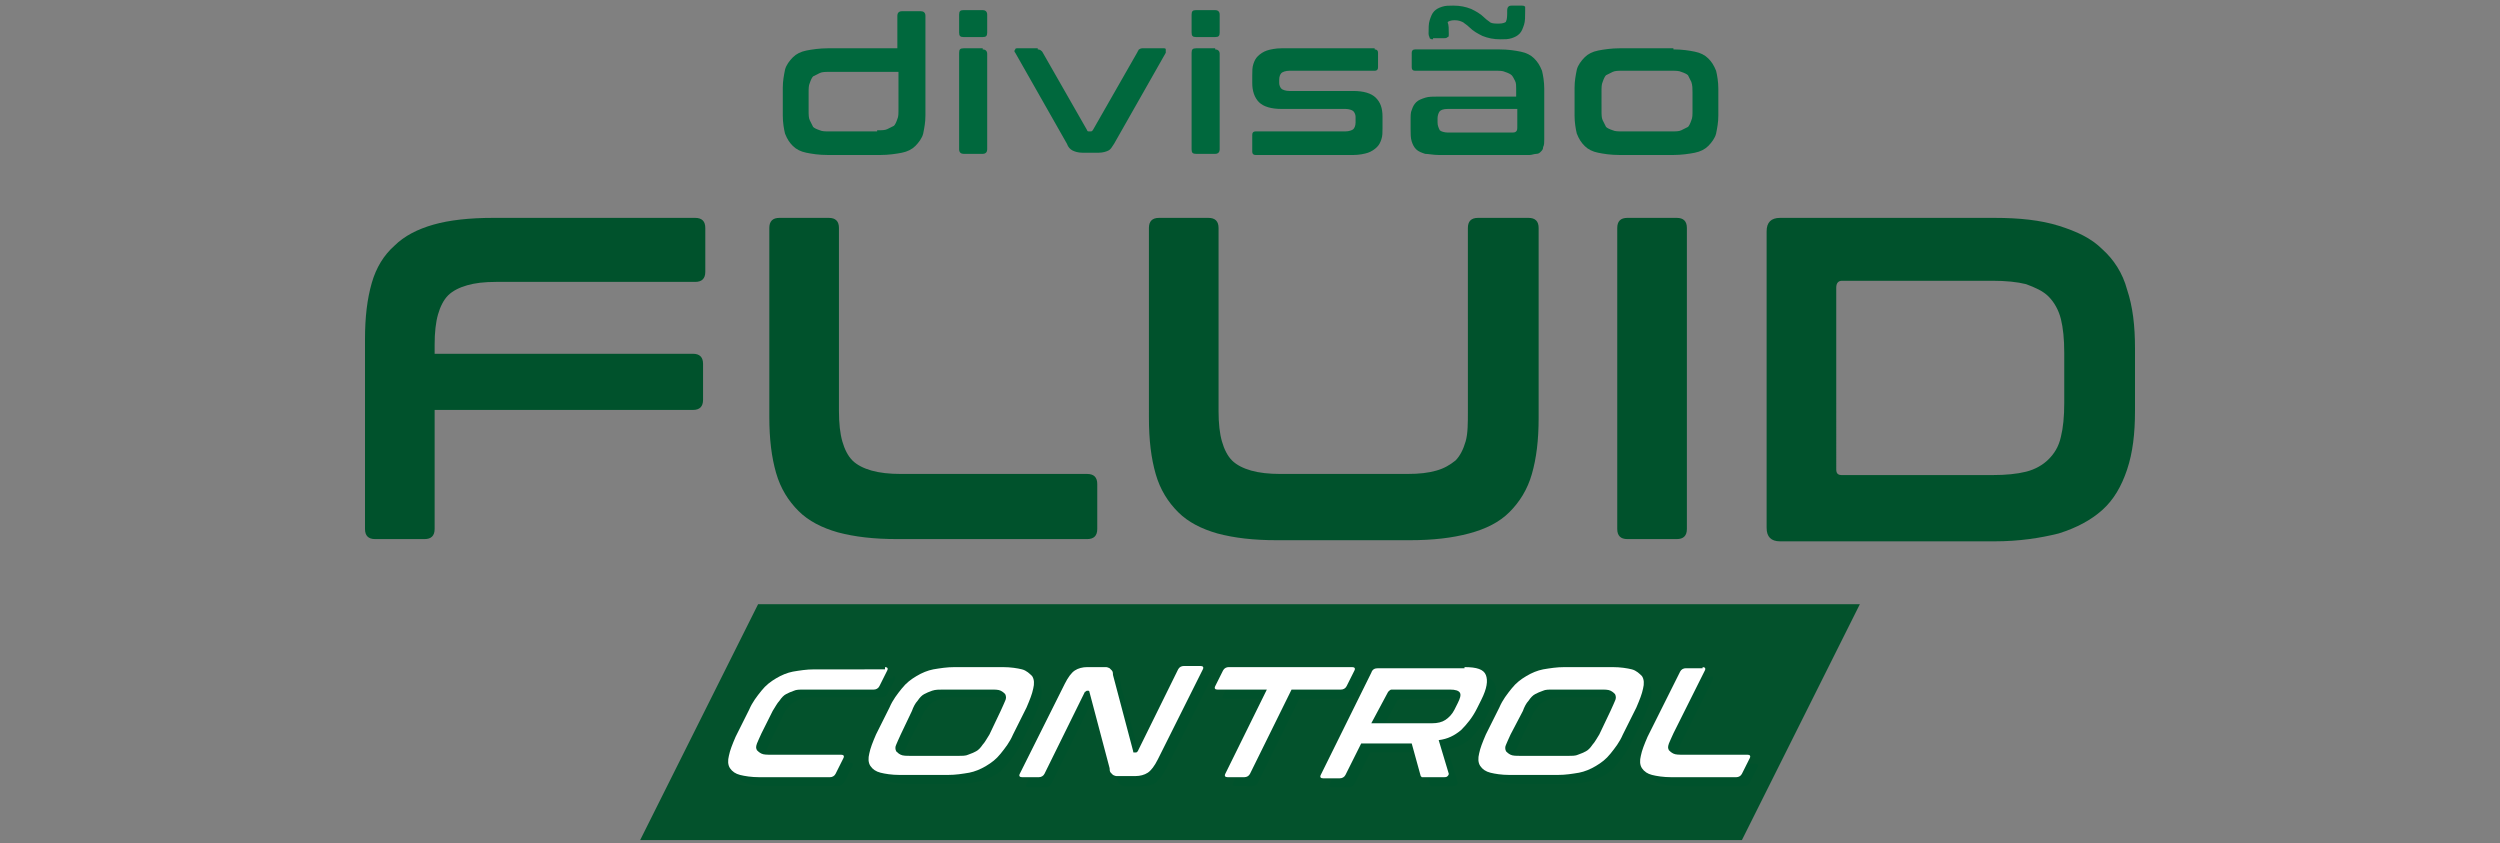 <?xml version="1.0" encoding="utf-8"?>
<!-- Generator: Adobe Illustrator 22.0.1, SVG Export Plug-In . SVG Version: 6.00 Build 0)  -->
<svg version="1.1" id="Layer_1" xmlns="http://www.w3.org/2000/svg" xmlns:xlink="http://www.w3.org/1999/xlink" x="0px" y="0px"
	 viewBox="0 0 222.6 75.1" style="enable-background:new 0 0 222.6 75.1;" xml:space="preserve">
<rect x="0" y="0" width="222.6" height="75.1" fill="#808080" stroke="none"/>
<g>
	<polygon style="fill:#03522C;" points="67.5,53.8 57,74.8 155.1,74.8 165.6,53.8 	"/>
	<g>
		<defs>
			<rect id="SVGID_3_" x="32.5" y="0.3" width="157.6" height="74.5"/>
		</defs>
		<clipPath id="SVGID_1_">
			<use xlink:href="#SVGID_3_"  style="overflow:visible;"/>
		</clipPath>
		<path style="clip-path:url(#SVGID_1_);fill:#00683D;" d="M78.1,11.6c0.4,0,0.7,0,0.9-0.1c0.2-0.1,0.4-0.2,0.6-0.3
			c0.1-0.1,0.2-0.3,0.3-0.6c0.1-0.2,0.1-0.5,0.1-0.9V6.4h-6.1c-0.4,0-0.7,0-0.9,0.1c-0.2,0.1-0.4,0.2-0.6,0.3
			c-0.1,0.1-0.2,0.3-0.3,0.6c-0.1,0.2-0.1,0.5-0.1,0.9v1.5c0,0.4,0,0.7,0.1,0.9c0.1,0.2,0.2,0.4,0.3,0.6c0.1,0.1,0.3,0.2,0.6,0.3
			c0.2,0.1,0.5,0.1,0.9,0.1H78.1z M79.9,4.4v-3c0-0.2,0.1-0.4,0.4-0.4H82c0.2,0,0.4,0.1,0.4,0.4v8.9c0,0.6-0.1,1.1-0.2,1.6
			c-0.1,0.4-0.4,0.8-0.7,1.1c-0.3,0.3-0.7,0.5-1.2,0.6c-0.5,0.1-1.2,0.2-1.9,0.2h-4.7c-0.8,0-1.4-0.1-1.9-0.2
			c-0.5-0.1-0.9-0.3-1.2-0.6c-0.3-0.3-0.5-0.6-0.7-1.1c-0.1-0.4-0.2-1-0.2-1.6V7.8c0-0.6,0.1-1.1,0.2-1.6c0.1-0.4,0.4-0.8,0.7-1.1
			c0.3-0.3,0.7-0.5,1.2-0.6c0.5-0.1,1.2-0.2,1.9-0.2H79.9z"/>
		<path style="clip-path:url(#SVGID_1_);fill:#00683D;" d="M87.5,4.4c0.2,0,0.4,0.1,0.4,0.4v8.5c0,0.2-0.1,0.4-0.4,0.4h-1.7
			c-0.2,0-0.4-0.1-0.4-0.4V4.7c0-0.3,0.1-0.4,0.4-0.4H87.5z M87.5,0.9c0.2,0,0.4,0.1,0.4,0.4v1.6c0,0.3-0.1,0.4-0.4,0.4h-1.7
			c-0.3,0-0.4-0.1-0.4-0.4V1.3c0-0.3,0.1-0.4,0.4-0.4H87.5z"/>
		<path style="clip-path:url(#SVGID_1_);fill:#00683D;" d="M92.4,4.4c0.2,0,0.3,0.1,0.4,0.2l4,7c0,0.1,0.1,0.1,0.2,0.1h0.1
			c0.1,0,0.1,0,0.2-0.1l4-7c0-0.1,0.1-0.1,0.1-0.2c0.1,0,0.1-0.1,0.3-0.1h1.9c0.1,0,0.2,0,0.2,0.1c0,0.1,0,0.2,0,0.3l-4.6,8.1
			c-0.2,0.3-0.3,0.5-0.5,0.6c-0.2,0.1-0.5,0.2-0.9,0.2h-1.4c-0.4,0-0.7-0.1-0.9-0.2c-0.2-0.1-0.4-0.3-0.5-0.6l-4.6-8.1
			c-0.1-0.1-0.1-0.2,0-0.3c0-0.1,0.1-0.1,0.2-0.1H92.4z"/>
		<path style="clip-path:url(#SVGID_1_);fill:#00683D;" d="M108.2,4.4c0.2,0,0.4,0.1,0.4,0.4v8.5c0,0.2-0.1,0.4-0.4,0.4h-1.7
			c-0.3,0-0.4-0.1-0.4-0.4V4.7c0-0.3,0.1-0.4,0.4-0.4H108.2z M108.2,0.9c0.2,0,0.4,0.1,0.4,0.4v1.6c0,0.3-0.1,0.4-0.4,0.4h-1.7
			c-0.3,0-0.4-0.1-0.4-0.4V1.3c0-0.3,0.1-0.4,0.4-0.4H108.2z"/>
		<path style="clip-path:url(#SVGID_1_);fill:#00683D;" d="M122.4,4.4c0.2,0,0.3,0.1,0.3,0.3V6c0,0.2-0.1,0.3-0.3,0.3h-7.6
			c-0.3,0-0.6,0.1-0.7,0.2c-0.1,0.1-0.2,0.3-0.2,0.6v0.3c0,0.2,0.1,0.4,0.2,0.5c0.1,0.1,0.4,0.2,0.7,0.2h5.7c0.9,0,1.6,0.2,2,0.6
			c0.4,0.4,0.6,0.9,0.6,1.7v1c0,0.4,0,0.7-0.1,1c-0.1,0.3-0.2,0.5-0.4,0.7c-0.2,0.2-0.5,0.4-0.8,0.5c-0.3,0.1-0.8,0.2-1.3,0.2h-8.7
			c-0.2,0-0.3-0.1-0.3-0.3V12c0-0.2,0.1-0.3,0.3-0.3h8c0.3,0,0.6-0.1,0.7-0.2c0.1-0.1,0.2-0.3,0.2-0.6v-0.5c0-0.2-0.1-0.4-0.2-0.5
			c-0.1-0.1-0.4-0.2-0.7-0.2h-5.7c-0.9,0-1.6-0.2-2-0.6c-0.4-0.4-0.6-1-0.6-1.7V6.7c0-0.4,0-0.7,0.1-1c0.1-0.3,0.2-0.5,0.4-0.7
			c0.2-0.2,0.5-0.4,0.8-0.5c0.3-0.1,0.8-0.2,1.3-0.2H122.4z"/>
		<path style="clip-path:url(#SVGID_1_);fill:#00683D;" d="M134.6,11.8c0.2,0,0.3,0,0.4-0.1c0.1-0.1,0.1-0.2,0.1-0.5V9.7h-6.2
			c-0.4,0-0.6,0.1-0.7,0.2c-0.1,0.1-0.2,0.4-0.2,0.6v0.4c0,0.3,0.1,0.5,0.2,0.7c0.1,0.1,0.4,0.2,0.7,0.2H134.6z M127.6,3.5
			c-0.1,0-0.2,0-0.3-0.1c0-0.1-0.1-0.2-0.1-0.4c0-0.5,0-0.9,0.1-1.2c0.1-0.3,0.2-0.6,0.4-0.8c0.2-0.2,0.4-0.3,0.7-0.4
			c0.3-0.1,0.6-0.1,1-0.1c0.6,0,1.1,0.1,1.6,0.3c0.4,0.2,0.8,0.4,1.2,0.8c0.2,0.2,0.4,0.3,0.5,0.4c0.2,0.1,0.4,0.1,0.8,0.1
			c0.3,0,0.6-0.1,0.6-0.2c0.1-0.2,0.1-0.5,0.1-1c0-0.2,0.1-0.3,0.1-0.3c0.1-0.1,0.2-0.1,0.3-0.1h0.9c0.1,0,0.2,0,0.3,0.1
			c0,0.1,0,0.2,0,0.4c0,0.5,0,0.9-0.1,1.2c-0.1,0.3-0.2,0.6-0.4,0.8c-0.2,0.2-0.4,0.3-0.7,0.4c-0.3,0.1-0.6,0.1-1,0.1
			c-0.6,0-1.1-0.1-1.6-0.3c-0.4-0.2-0.8-0.4-1.2-0.8c-0.2-0.2-0.4-0.3-0.5-0.4c-0.2-0.1-0.4-0.2-0.8-0.2c-0.3,0-0.6,0.1-0.6,0.2
			C129,2.2,129,2.6,129,3c0,0.2,0,0.3-0.1,0.3c-0.1,0.1-0.2,0.1-0.3,0.1H127.6z M133.5,4.4c0.8,0,1.4,0.1,1.9,0.2
			c0.5,0.1,0.9,0.3,1.2,0.6c0.3,0.3,0.5,0.6,0.7,1.1c0.1,0.4,0.2,1,0.2,1.6v4.5c0,0.3,0,0.5-0.1,0.7c0,0.2-0.1,0.3-0.2,0.4
			c-0.1,0.1-0.2,0.2-0.4,0.2c-0.2,0-0.4,0.1-0.6,0.1h-8.1c-0.5,0-0.9-0.1-1.2-0.1c-0.3-0.1-0.6-0.2-0.8-0.4
			c-0.2-0.2-0.3-0.4-0.4-0.7c-0.1-0.3-0.1-0.7-0.1-1.1v-0.8c0-0.4,0-0.7,0.1-0.9c0.1-0.3,0.2-0.5,0.4-0.7c0.2-0.2,0.5-0.3,0.8-0.4
			c0.3-0.1,0.7-0.1,1.2-0.1h6.9V7.9c0-0.3,0-0.5-0.1-0.7c-0.1-0.2-0.2-0.4-0.3-0.5c-0.1-0.1-0.3-0.2-0.6-0.3
			c-0.2-0.1-0.5-0.1-0.9-0.1h-7.1c-0.2,0-0.3-0.1-0.3-0.3V4.7c0-0.2,0.1-0.3,0.3-0.3H133.5z"/>
		<path style="clip-path:url(#SVGID_1_);fill:#00683D;" d="M142.6,9.8c0,0.4,0,0.7,0.1,0.9c0.1,0.2,0.2,0.4,0.3,0.6
			c0.1,0.1,0.3,0.2,0.6,0.3c0.2,0.1,0.5,0.1,0.9,0.1h4.3c0.4,0,0.7,0,0.9-0.1c0.2-0.1,0.4-0.2,0.6-0.3c0.1-0.1,0.2-0.3,0.3-0.6
			c0.1-0.2,0.1-0.5,0.1-0.9V8.2c0-0.3,0-0.6-0.1-0.9c-0.1-0.2-0.2-0.4-0.3-0.6c-0.1-0.1-0.3-0.2-0.6-0.3c-0.2-0.1-0.5-0.1-0.9-0.1
			h-4.3c-0.4,0-0.7,0-0.9,0.1c-0.2,0.1-0.4,0.2-0.6,0.3c-0.1,0.1-0.2,0.3-0.3,0.6c-0.1,0.2-0.1,0.5-0.1,0.9V9.8z M149,4.4
			c0.8,0,1.4,0.1,1.9,0.2c0.5,0.1,0.9,0.3,1.2,0.6c0.3,0.3,0.5,0.6,0.7,1.1c0.1,0.4,0.2,1,0.2,1.6v2.4c0,0.6-0.1,1.1-0.2,1.6
			c-0.1,0.4-0.4,0.8-0.7,1.1s-0.7,0.5-1.2,0.6c-0.5,0.1-1.2,0.2-1.9,0.2h-4.8c-0.8,0-1.4-0.1-1.9-0.2c-0.5-0.1-0.9-0.3-1.2-0.6
			c-0.3-0.3-0.5-0.6-0.7-1.1c-0.1-0.4-0.2-1-0.2-1.6V7.8c0-0.6,0.1-1.1,0.2-1.6c0.1-0.4,0.4-0.8,0.7-1.1c0.3-0.3,0.7-0.5,1.2-0.6
			c0.5-0.1,1.2-0.2,1.9-0.2H149z"/>
		<path style="clip-path:url(#SVGID_1_);fill:#00522C;" d="M79.5,60.2c0.2,0,0.3,0.1,0.2,0.3L79,61.8c-0.1,0.2-0.3,0.3-0.5,0.3h-6.2
			c-0.4,0-0.7,0-0.9,0.1c-0.3,0.1-0.5,0.2-0.7,0.3c-0.2,0.1-0.4,0.3-0.6,0.6c-0.2,0.2-0.4,0.6-0.5,0.9l-1,2
			c-0.2,0.4-0.3,0.7-0.4,0.9c-0.1,0.2-0.1,0.4,0,0.6c0.1,0.1,0.2,0.2,0.4,0.3c0.2,0.1,0.5,0.1,0.9,0.1h6.2c0.2,0,0.3,0.1,0.2,0.3
			l-0.7,1.4C75,69.9,74.8,70,74.6,70h-6.3c-0.7,0-1.3-0.1-1.7-0.2c-0.4-0.1-0.7-0.3-0.9-0.6c-0.2-0.3-0.2-0.7-0.1-1.1
			c0.1-0.5,0.3-1,0.6-1.7l1.2-2.4c0.3-0.7,0.7-1.2,1.1-1.7c0.4-0.5,0.8-0.8,1.3-1.1c0.5-0.3,1-0.5,1.5-0.6c0.6-0.1,1.2-0.2,1.9-0.2
			H79.5z"/>
		<path style="clip-path:url(#SVGID_1_);fill:#00522C;" d="M80.9,66.1c-0.2,0.4-0.3,0.7-0.4,0.9c-0.1,0.2-0.1,0.4,0,0.6
			c0.1,0.1,0.2,0.2,0.4,0.3c0.2,0.1,0.5,0.1,0.9,0.1H86c0.4,0,0.7,0,0.9-0.1c0.3-0.1,0.5-0.2,0.7-0.3c0.2-0.1,0.4-0.3,0.6-0.6
			c0.2-0.2,0.4-0.6,0.6-0.9l1-2.1c0.2-0.4,0.3-0.7,0.4-0.9c0.1-0.3,0.1-0.4,0-0.6c-0.1-0.1-0.2-0.2-0.4-0.3
			c-0.2-0.1-0.5-0.1-0.9-0.1h-4.2c-0.4,0-0.7,0-0.9,0.1c-0.3,0.1-0.5,0.2-0.7,0.3c-0.2,0.1-0.4,0.3-0.6,0.6
			c-0.2,0.2-0.4,0.6-0.5,0.9L80.9,66.1z M90,60.2c0.7,0,1.3,0.1,1.7,0.2c0.4,0.1,0.7,0.3,0.9,0.6c0.2,0.3,0.2,0.7,0.1,1.1
			c-0.1,0.5-0.3,1-0.6,1.7l-1.2,2.4c-0.3,0.7-0.7,1.2-1.1,1.7c-0.4,0.5-0.8,0.9-1.2,1.1c-0.5,0.3-1,0.5-1.5,0.6
			c-0.6,0.1-1.2,0.2-1.9,0.2h-4.3c-0.7,0-1.3-0.1-1.7-0.2s-0.7-0.3-0.9-0.6C78,68.8,78,68.4,78.1,68c0.1-0.5,0.3-1,0.6-1.7l1.2-2.4
			c0.3-0.7,0.7-1.2,1.1-1.7c0.4-0.5,0.8-0.8,1.3-1.1c0.5-0.3,1-0.5,1.5-0.6c0.6-0.1,1.2-0.2,1.9-0.2H90z"/>
		<path style="clip-path:url(#SVGID_1_);fill:#00522C;" d="M98.7,60.2c0.2,0,0.4,0,0.5,0c0.1,0,0.2,0.1,0.3,0.1
			c0.1,0.1,0.1,0.1,0.2,0.3c0.1,0.1,0.1,0.2,0.1,0.4l1.8,6.8c0,0.1,0,0.1,0.1,0.1h0.1c0.1,0,0.1,0,0.2-0.1l3.6-7.3
			c0.1-0.2,0.3-0.3,0.5-0.3h1.5c0.2,0,0.3,0.1,0.2,0.3l-4,8c-0.3,0.6-0.6,0.9-0.9,1.2c-0.3,0.2-0.7,0.3-1.1,0.3h-1.2
			c-0.2,0-0.4,0-0.5,0c-0.1,0-0.2-0.1-0.3-0.1c-0.1-0.1-0.2-0.1-0.2-0.2c-0.1-0.1-0.1-0.3-0.2-0.4l-1.8-6.8c0-0.1-0.1-0.1-0.1-0.1
			h-0.1c-0.1,0-0.1,0-0.2,0.1l-3.6,7.3c-0.1,0.2-0.3,0.3-0.5,0.3h-1.5c-0.2,0-0.3-0.1-0.2-0.3l4-8c0.3-0.6,0.6-1,0.9-1.2
			c0.3-0.2,0.7-0.3,1.1-0.3H98.7z"/>
		<path style="clip-path:url(#SVGID_1_);fill:#00522C;" d="M121.1,60.2c0.2,0,0.3,0.1,0.2,0.3l-0.7,1.4c-0.1,0.2-0.3,0.3-0.5,0.3
			h-4.4l-3.7,7.5c-0.1,0.2-0.3,0.3-0.5,0.3H110c-0.2,0-0.3-0.1-0.2-0.3l3.7-7.5h-4.4c-0.2,0-0.3-0.1-0.2-0.3l0.7-1.4
			c0.1-0.2,0.3-0.3,0.5-0.3H121.1z"/>
		<path style="clip-path:url(#SVGID_1_);fill:#00522C;" d="M122.9,65.2h5.4c0.5,0,0.9-0.1,1.2-0.3c0.3-0.2,0.6-0.5,0.8-0.9l0.3-0.6
			c0.2-0.4,0.3-0.7,0.2-0.9c-0.1-0.2-0.4-0.3-0.9-0.3h-5.2c-0.1,0-0.2,0.1-0.3,0.2L122.9,65.2z M131.2,60.2c1.1,0,1.7,0.2,1.9,0.7
			c0.2,0.5,0.1,1.2-0.4,2.2l-0.4,0.8c-0.4,0.8-0.9,1.4-1.4,1.9c-0.6,0.5-1.2,0.8-2,0.9l0.9,3c0,0,0,0.1-0.1,0.2
			c-0.1,0.1-0.2,0.1-0.3,0.1h-1.8c-0.1,0-0.2,0-0.2,0c0,0-0.1-0.1-0.1-0.1l-0.8-2.9H122l-1.4,2.8c-0.1,0.2-0.3,0.3-0.5,0.3h-1.5
			c-0.2,0-0.3-0.1-0.2-0.3l4.5-9.1c0.1-0.3,0.4-0.4,0.6-0.4H131.2z"/>
		<path style="clip-path:url(#SVGID_1_);fill:#00522C;" d="M135.3,66.1c-0.2,0.4-0.3,0.7-0.4,0.9c-0.1,0.2-0.1,0.4,0,0.6
			c0.1,0.1,0.2,0.2,0.4,0.3c0.2,0.1,0.5,0.1,0.9,0.1h4.2c0.4,0,0.7,0,0.9-0.1s0.5-0.2,0.7-0.3c0.2-0.1,0.4-0.3,0.6-0.6
			c0.2-0.2,0.4-0.6,0.5-0.9l1-2.1c0.2-0.4,0.3-0.7,0.4-0.9c0.1-0.3,0.1-0.4,0-0.6c-0.1-0.1-0.2-0.2-0.4-0.3
			c-0.2-0.1-0.5-0.1-0.9-0.1h-4.2c-0.4,0-0.7,0-0.9,0.1c-0.3,0.1-0.5,0.2-0.7,0.3c-0.2,0.1-0.4,0.3-0.6,0.6
			c-0.2,0.2-0.4,0.6-0.5,0.9L135.3,66.1z M144.3,60.2c0.7,0,1.3,0.1,1.7,0.2c0.4,0.1,0.7,0.3,0.9,0.6c0.2,0.3,0.2,0.7,0.1,1.1
			c-0.1,0.5-0.3,1-0.6,1.7l-1.2,2.4c-0.3,0.7-0.7,1.2-1.1,1.7c-0.4,0.5-0.8,0.9-1.2,1.1c-0.5,0.3-1,0.5-1.5,0.6
			c-0.6,0.1-1.2,0.2-1.9,0.2h-4.3c-0.7,0-1.3-0.1-1.7-0.2c-0.4-0.1-0.7-0.3-0.9-0.6c-0.2-0.3-0.2-0.7-0.1-1.1c0.1-0.5,0.3-1,0.6-1.7
			l1.2-2.4c0.3-0.7,0.7-1.2,1.1-1.7c0.4-0.5,0.8-0.8,1.3-1.1c0.5-0.3,1-0.5,1.5-0.6c0.6-0.1,1.2-0.2,1.9-0.2H144.3z"/>
		<path style="clip-path:url(#SVGID_1_);fill:#00522C;" d="M152.3,60.2c0.2,0,0.3,0.1,0.2,0.3l-2.8,5.6c-0.2,0.4-0.3,0.7-0.4,0.9
			c-0.1,0.2-0.1,0.4,0,0.6c0.1,0.1,0.2,0.2,0.4,0.3c0.2,0.1,0.5,0.1,0.9,0.1h5.7c0.2,0,0.3,0.1,0.2,0.3l-0.7,1.4
			c-0.1,0.2-0.3,0.3-0.5,0.3h-5.7c-0.7,0-1.3-0.1-1.7-0.2c-0.4-0.1-0.7-0.3-0.9-0.6c-0.2-0.3-0.2-0.7-0.1-1.1c0.1-0.5,0.3-1,0.6-1.7
			l2.9-5.8c0.1-0.2,0.3-0.3,0.5-0.3H152.3z"/>
		<path style="clip-path:url(#SVGID_1_);fill:#FFFFFF;" d="M78.8,59.4c0.2,0,0.3,0.1,0.2,0.3l-0.7,1.4c-0.1,0.2-0.3,0.3-0.5,0.3
			h-6.2c-0.4,0-0.7,0-0.9,0.1c-0.3,0.1-0.5,0.2-0.7,0.3c-0.2,0.1-0.4,0.3-0.6,0.6c-0.2,0.2-0.4,0.6-0.6,0.9l-1,2
			c-0.2,0.4-0.3,0.7-0.4,0.9c-0.1,0.3-0.1,0.4,0,0.6c0.1,0.1,0.2,0.2,0.4,0.3c0.2,0.1,0.5,0.1,0.9,0.1h6.2c0.2,0,0.3,0.1,0.2,0.3
			l-0.7,1.4c-0.1,0.2-0.3,0.3-0.5,0.3h-6.3c-0.7,0-1.3-0.1-1.7-0.2c-0.4-0.1-0.7-0.3-0.9-0.6c-0.2-0.3-0.2-0.7-0.1-1.1
			c0.1-0.5,0.3-1,0.6-1.7l1.2-2.4c0.3-0.7,0.7-1.2,1.1-1.7c0.4-0.5,0.8-0.8,1.3-1.1c0.5-0.3,1-0.5,1.5-0.6c0.6-0.1,1.2-0.2,1.9-0.2
			H78.8z"/>
		<path style="clip-path:url(#SVGID_1_);fill:#FFFFFF;" d="M80.2,65.4c-0.2,0.4-0.3,0.7-0.4,0.9c-0.1,0.2-0.1,0.4,0,0.6
			c0.1,0.1,0.2,0.2,0.4,0.3c0.2,0.1,0.5,0.1,0.9,0.1h4.2c0.4,0,0.7,0,0.9-0.1c0.3-0.1,0.5-0.2,0.7-0.3c0.2-0.1,0.4-0.3,0.6-0.6
			c0.2-0.2,0.4-0.6,0.6-0.9l1-2.1c0.2-0.4,0.3-0.7,0.4-0.9c0.1-0.2,0.1-0.4,0-0.6c-0.1-0.1-0.2-0.2-0.4-0.3
			c-0.2-0.1-0.5-0.1-0.9-0.1h-4.2c-0.4,0-0.7,0-1,0.1c-0.3,0.1-0.5,0.2-0.7,0.3c-0.2,0.1-0.4,0.3-0.6,0.6c-0.2,0.2-0.4,0.6-0.5,0.9
			L80.2,65.4z M89.3,59.4c0.7,0,1.3,0.1,1.7,0.2c0.4,0.1,0.7,0.4,0.9,0.6c0.2,0.3,0.2,0.7,0.1,1.1c-0.1,0.5-0.3,1-0.6,1.7l-1.2,2.4
			c-0.3,0.7-0.7,1.2-1.1,1.7c-0.4,0.5-0.8,0.8-1.3,1.1c-0.5,0.3-1,0.5-1.5,0.6c-0.6,0.1-1.2,0.2-1.9,0.2h-4.3
			c-0.7,0-1.3-0.1-1.7-0.2c-0.4-0.1-0.7-0.3-0.9-0.6c-0.2-0.3-0.2-0.7-0.1-1.1c0.1-0.5,0.3-1,0.6-1.7l1.2-2.4
			c0.3-0.7,0.7-1.2,1.1-1.7c0.4-0.5,0.8-0.8,1.3-1.1c0.5-0.3,1-0.5,1.5-0.6c0.6-0.1,1.2-0.2,1.9-0.2H89.3z"/>
		<path style="clip-path:url(#SVGID_1_);fill:#FFFFFF;" d="M98,59.4c0.2,0,0.4,0,0.5,0c0.1,0,0.3,0.1,0.3,0.1
			c0.1,0.1,0.1,0.1,0.2,0.2c0.1,0.1,0.1,0.3,0.1,0.4l1.8,6.8c0,0.1,0,0.1,0.1,0.1h0.1c0.1,0,0.1,0,0.2-0.1l3.6-7.3
			c0.1-0.2,0.3-0.3,0.5-0.3h1.5c0.2,0,0.3,0.1,0.2,0.3l-4,8c-0.3,0.6-0.6,1-0.9,1.2c-0.3,0.2-0.7,0.3-1.1,0.3h-1.2
			c-0.2,0-0.4,0-0.5,0c-0.1,0-0.3-0.1-0.3-0.1c-0.1-0.1-0.1-0.1-0.2-0.2c-0.1-0.1-0.1-0.3-0.1-0.4l-1.8-6.8c0-0.1-0.1-0.1-0.1-0.1
			h-0.1c-0.1,0-0.1,0.1-0.2,0.1l-3.6,7.3c-0.1,0.2-0.3,0.3-0.5,0.3h-1.5c-0.2,0-0.3-0.1-0.2-0.3l4-8c0.3-0.6,0.6-1,0.9-1.2
			c0.3-0.2,0.7-0.3,1.1-0.3H98z"/>
		<path style="clip-path:url(#SVGID_1_);fill:#FFFFFF;" d="M120.4,59.4c0.2,0,0.3,0.1,0.2,0.3l-0.7,1.4c-0.1,0.2-0.3,0.3-0.5,0.3
			H115l-3.7,7.5c-0.1,0.2-0.3,0.3-0.5,0.3h-1.5c-0.2,0-0.3-0.1-0.2-0.3l3.7-7.5h-4.4c-0.2,0-0.3-0.1-0.2-0.3l0.7-1.4
			c0.1-0.2,0.3-0.3,0.5-0.3H120.4z"/>
		<path style="clip-path:url(#SVGID_1_);fill:#FFFFFF;" d="M122.1,64.4h5.4c0.5,0,0.9-0.1,1.2-0.3c0.3-0.2,0.6-0.5,0.8-0.9l0.3-0.6
			c0.2-0.4,0.3-0.7,0.2-0.9c-0.1-0.2-0.4-0.3-0.9-0.3h-5.2c-0.1,0-0.2,0.1-0.3,0.2L122.1,64.4z M130.4,59.4c1.1,0,1.7,0.2,1.9,0.7
			c0.2,0.5,0.1,1.2-0.4,2.2l-0.4,0.8c-0.4,0.8-0.9,1.4-1.4,1.9c-0.6,0.5-1.2,0.8-2,0.9l0.9,3c0,0,0,0.1-0.1,0.2
			c-0.1,0.1-0.2,0.1-0.3,0.1h-1.8c-0.1,0-0.2,0-0.2,0c0,0-0.1-0.1-0.1-0.1l-0.8-2.9h-4.5l-1.4,2.8c-0.1,0.2-0.3,0.3-0.5,0.3h-1.5
			c-0.2,0-0.3-0.1-0.2-0.3l4.5-9.1c0.1-0.3,0.3-0.4,0.6-0.4H130.4z"/>
		<path style="clip-path:url(#SVGID_1_);fill:#FFFFFF;" d="M134.5,65.4c-0.2,0.4-0.3,0.7-0.4,0.9c-0.1,0.2-0.1,0.4,0,0.6
			c0.1,0.1,0.2,0.2,0.4,0.3c0.2,0.1,0.5,0.1,0.9,0.1h4.2c0.4,0,0.7,0,0.9-0.1c0.3-0.1,0.5-0.2,0.7-0.3c0.2-0.1,0.4-0.3,0.6-0.6
			c0.2-0.2,0.4-0.6,0.6-0.9l1-2.1c0.2-0.4,0.3-0.7,0.4-0.9c0.1-0.2,0.1-0.4,0-0.6c-0.1-0.1-0.2-0.2-0.4-0.3
			c-0.2-0.1-0.5-0.1-0.9-0.1h-4.2c-0.4,0-0.7,0-0.9,0.1c-0.3,0.1-0.5,0.2-0.7,0.3c-0.2,0.1-0.4,0.3-0.6,0.6
			c-0.2,0.2-0.4,0.6-0.5,0.9L134.5,65.4z M143.6,59.4c0.7,0,1.3,0.1,1.7,0.2c0.4,0.1,0.7,0.4,0.9,0.6c0.2,0.3,0.2,0.7,0.1,1.1
			c-0.1,0.5-0.3,1-0.6,1.7l-1.2,2.4c-0.3,0.7-0.7,1.2-1.1,1.7c-0.4,0.5-0.8,0.8-1.3,1.1c-0.5,0.3-1,0.5-1.5,0.6
			c-0.6,0.1-1.2,0.2-1.9,0.2h-4.3c-0.7,0-1.3-0.1-1.7-0.2c-0.4-0.1-0.7-0.3-0.9-0.6c-0.2-0.3-0.2-0.7-0.1-1.1c0.1-0.5,0.3-1,0.6-1.7
			l1.2-2.4c0.3-0.7,0.7-1.2,1.1-1.7c0.4-0.5,0.8-0.8,1.3-1.1c0.5-0.3,1-0.5,1.5-0.6c0.6-0.1,1.2-0.2,1.9-0.2H143.6z"/>
		<path style="clip-path:url(#SVGID_1_);fill:#FFFFFF;" d="M151.6,59.4c0.2,0,0.3,0.1,0.2,0.3l-2.8,5.6c-0.2,0.4-0.3,0.7-0.4,0.9
			c-0.1,0.3-0.1,0.4,0,0.6c0.1,0.1,0.2,0.2,0.4,0.3c0.2,0.1,0.5,0.1,0.9,0.1h5.7c0.2,0,0.3,0.1,0.2,0.3l-0.7,1.4
			c-0.1,0.2-0.3,0.3-0.5,0.3h-5.8c-0.7,0-1.3-0.1-1.7-0.2c-0.4-0.1-0.7-0.3-0.9-0.6c-0.2-0.3-0.2-0.7-0.1-1.1c0.1-0.5,0.3-1,0.6-1.7
			l2.9-5.8c0.1-0.2,0.3-0.3,0.5-0.3H151.6z"/>
		<path style="clip-path:url(#SVGID_1_);fill:#00522C;" d="M61.9,19.4c0.6,0,0.9,0.3,0.9,0.9v3.9c0,0.6-0.3,0.9-0.9,0.9H44.2
			c-1.1,0-1.9,0.1-2.6,0.3c-0.7,0.2-1.3,0.5-1.7,0.9c-0.4,0.4-0.7,1-0.9,1.7c-0.2,0.7-0.3,1.6-0.3,2.7v0.8h23c0.6,0,0.9,0.3,0.9,0.9
			v3.2c0,0.6-0.3,0.9-0.9,0.9h-23v10.6c0,0.6-0.3,0.9-0.9,0.9h-4.4c-0.6,0-0.9-0.3-0.9-0.9V30.2c0-2,0.2-3.6,0.6-5
			c0.4-1.4,1.1-2.5,2-3.3c0.9-0.9,2.1-1.5,3.5-1.9c1.4-0.4,3.2-0.6,5.3-0.6H61.9z"/>
		<path style="clip-path:url(#SVGID_1_);fill:#00522C;" d="M73.8,19.4c0.6,0,0.9,0.3,0.9,0.9v16.3c0,1.1,0.1,2,0.3,2.7
			c0.2,0.7,0.5,1.3,0.9,1.7c0.4,0.4,1,0.7,1.7,0.9c0.7,0.2,1.6,0.3,2.6,0.3h16.6c0.6,0,0.9,0.3,0.9,0.9v4c0,0.6-0.3,0.9-0.9,0.9
			H79.9c-2.1,0-3.8-0.2-5.3-0.6c-1.4-0.4-2.6-1-3.5-1.9c-0.9-0.9-1.6-2-2-3.4c-0.4-1.4-0.6-3-0.6-5V20.3c0-0.6,0.3-0.9,0.9-0.9H73.8
			z"/>
		<path style="clip-path:url(#SVGID_1_);fill:#00522C;" d="M107.6,19.4c0.6,0,0.9,0.3,0.9,0.9v16.3c0,1.1,0.1,2,0.3,2.7
			c0.2,0.7,0.5,1.3,0.9,1.7c0.4,0.4,1,0.7,1.7,0.9c0.7,0.2,1.6,0.3,2.6,0.3h11.3c1.1,0,1.9-0.1,2.6-0.3c0.7-0.2,1.2-0.5,1.7-0.9
			c0.4-0.4,0.7-1,0.9-1.7c0.2-0.7,0.2-1.6,0.2-2.7V20.3c0-0.6,0.3-0.9,0.9-0.9h4.5c0.6,0,0.9,0.3,0.9,0.9v16.9c0,2-0.2,3.6-0.6,5
			c-0.4,1.4-1.1,2.5-2,3.4c-0.9,0.9-2.1,1.5-3.6,1.9c-1.5,0.4-3.2,0.6-5.3,0.6h-11.8c-2.1,0-3.8-0.2-5.3-0.6c-1.4-0.4-2.6-1-3.5-1.9
			c-0.9-0.9-1.6-2-2-3.4c-0.4-1.4-0.6-3-0.6-5V20.3c0-0.6,0.3-0.9,0.9-0.9H107.6z"/>
		<path style="clip-path:url(#SVGID_1_);fill:#00522C;" d="M149.3,19.4c0.6,0,0.9,0.3,0.9,0.9v26.8c0,0.6-0.3,0.9-0.9,0.9h-4.4
			c-0.6,0-0.9-0.3-0.9-0.9V20.3c0-0.6,0.3-0.9,0.9-0.9H149.3z"/>
		<path style="clip-path:url(#SVGID_1_);fill:#00522C;" d="M163.5,41.8c0,0.4,0.2,0.5,0.5,0.5h13.4c1.2,0,2.2-0.1,3-0.3
			c0.8-0.2,1.5-0.6,2-1.1c0.5-0.5,0.9-1.1,1.1-2c0.2-0.8,0.3-1.8,0.3-3v-4.5c0-1.2-0.1-2.2-0.3-3c-0.2-0.8-0.6-1.5-1.1-2
			c-0.5-0.5-1.2-0.8-2-1.1c-0.8-0.2-1.8-0.3-3-0.3H164c-0.3,0-0.5,0.2-0.5,0.6V41.8z M177.6,19.4c2.2,0,4.1,0.2,5.7,0.7
			c1.6,0.5,2.9,1.1,3.9,2.1c1,0.9,1.8,2.1,2.2,3.6c0.5,1.5,0.7,3.2,0.7,5.2v5.6c0,2-0.2,3.7-0.7,5.2c-0.5,1.5-1.2,2.7-2.2,3.6
			c-1,0.9-2.3,1.6-3.9,2.1c-1.6,0.4-3.5,0.7-5.7,0.7h-19.1c-0.8,0-1.2-0.4-1.2-1.2V20.6c0-0.8,0.4-1.2,1.2-1.2H177.6z"/>
	</g>
</g>
</svg>

